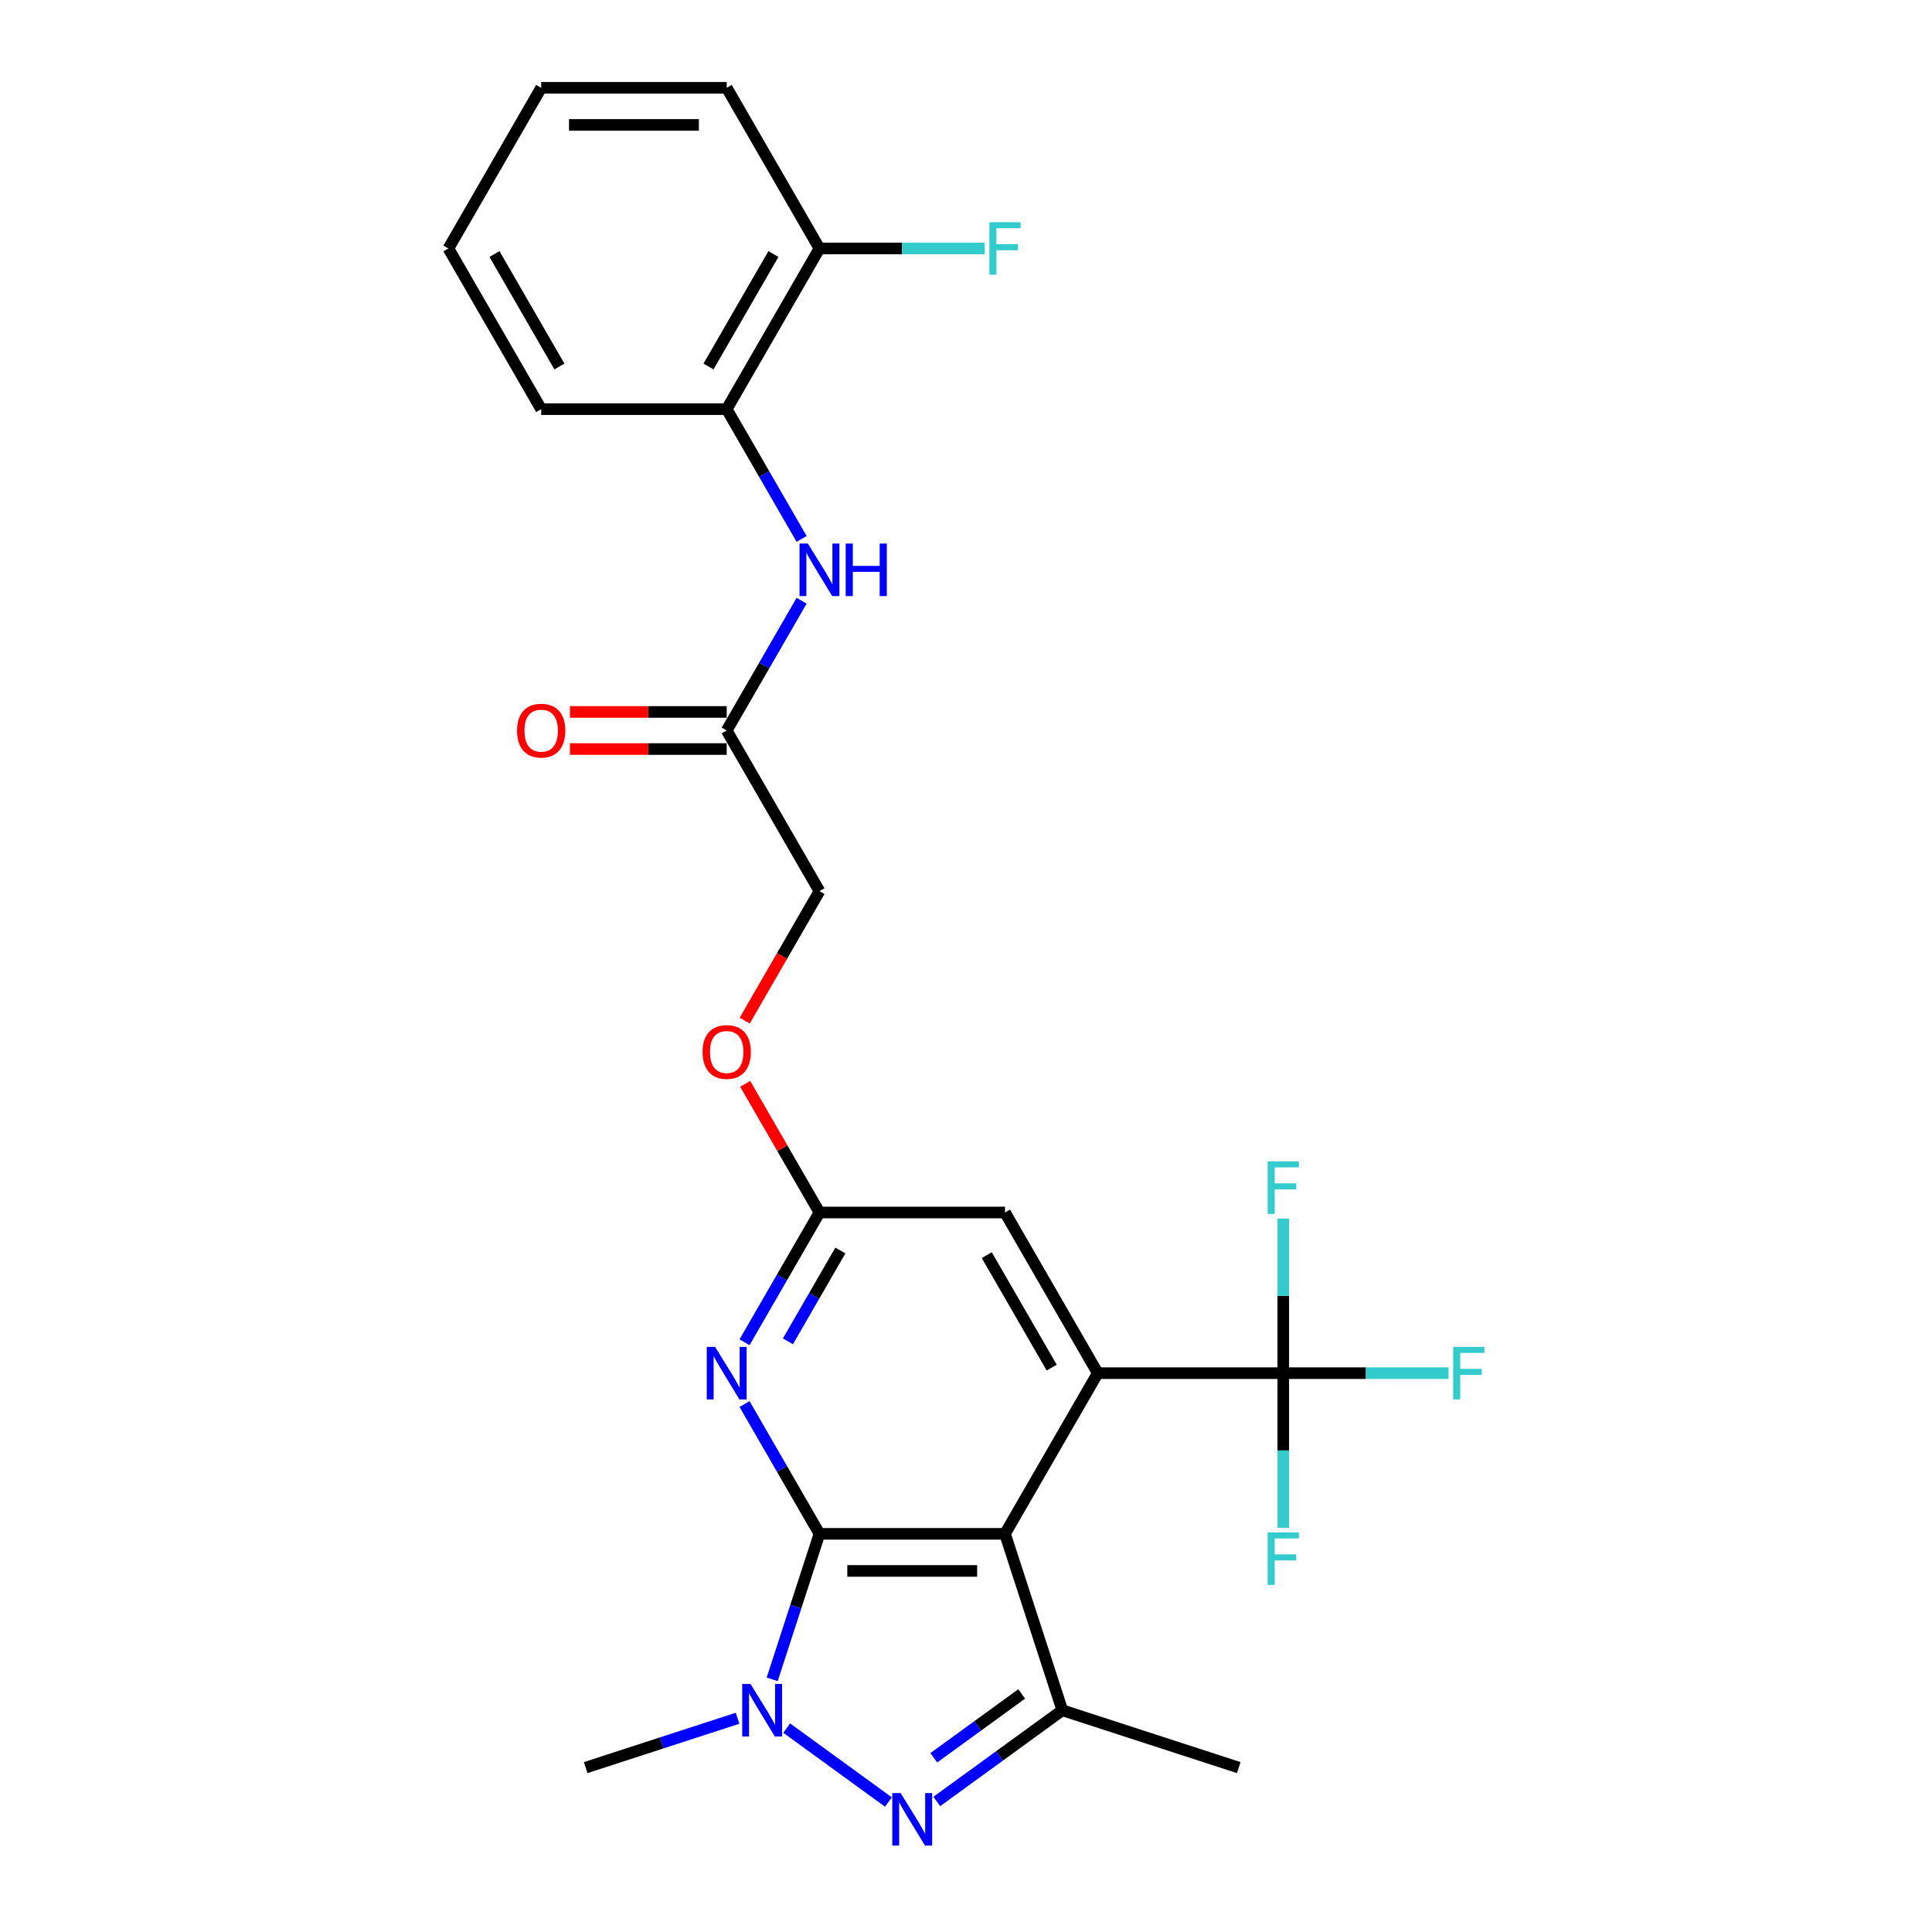 <?xml version='1.0' encoding='iso-8859-1'?>
<svg version='1.1' baseProfile='full'
              xmlns='http://www.w3.org/2000/svg'
                      xmlns:rdkit='http://www.rdkit.org/xml'
                      xmlns:xlink='http://www.w3.org/1999/xlink'
                  xml:space='preserve'
width='1000px' height='1000px' viewBox='0 0 1000 1000'>
<!-- END OF HEADER -->
<rect style='opacity:1.0;fill:#FFFFFF;stroke:none' width='1000' height='1000' x='0' y='0'> </rect>
<path class='bond-0' d='M 424.154,793.906 L 520.18,793.906' style='fill:none;fill-rule:evenodd;stroke:#000000;stroke-width:6px;stroke-linecap:butt;stroke-linejoin:miter;stroke-opacity:1' />
<path class='bond-0' d='M 438.558,813.111 L 505.776,813.111' style='fill:none;fill-rule:evenodd;stroke:#000000;stroke-width:6px;stroke-linecap:butt;stroke-linejoin:miter;stroke-opacity:1' />
<path class='bond-1' d='M 424.154,793.906 L 411.916,831.57' style='fill:none;fill-rule:evenodd;stroke:#000000;stroke-width:6px;stroke-linecap:butt;stroke-linejoin:miter;stroke-opacity:1' />
<path class='bond-1' d='M 411.916,831.57 L 399.678,869.234' style='fill:none;fill-rule:evenodd;stroke:#0000FF;stroke-width:6px;stroke-linecap:butt;stroke-linejoin:miter;stroke-opacity:1' />
<path class='bond-5' d='M 424.154,793.906 L 404.765,760.324' style='fill:none;fill-rule:evenodd;stroke:#000000;stroke-width:6px;stroke-linecap:butt;stroke-linejoin:miter;stroke-opacity:1' />
<path class='bond-5' d='M 404.765,760.324 L 385.377,726.743' style='fill:none;fill-rule:evenodd;stroke:#0000FF;stroke-width:6px;stroke-linecap:butt;stroke-linejoin:miter;stroke-opacity:1' />
<path class='bond-3' d='M 520.18,793.906 L 568.193,710.745' style='fill:none;fill-rule:evenodd;stroke:#000000;stroke-width:6px;stroke-linecap:butt;stroke-linejoin:miter;stroke-opacity:1' />
<path class='bond-4' d='M 520.18,793.906 L 549.854,885.232' style='fill:none;fill-rule:evenodd;stroke:#000000;stroke-width:6px;stroke-linecap:butt;stroke-linejoin:miter;stroke-opacity:1' />
<path class='bond-2' d='M 407.194,894.47 L 459.846,932.724' style='fill:none;fill-rule:evenodd;stroke:#0000FF;stroke-width:6px;stroke-linecap:butt;stroke-linejoin:miter;stroke-opacity:1' />
<path class='bond-19' d='M 381.766,889.363 L 342.46,902.135' style='fill:none;fill-rule:evenodd;stroke:#0000FF;stroke-width:6px;stroke-linecap:butt;stroke-linejoin:miter;stroke-opacity:1' />
<path class='bond-19' d='M 342.46,902.135 L 303.153,914.906' style='fill:none;fill-rule:evenodd;stroke:#000000;stroke-width:6px;stroke-linecap:butt;stroke-linejoin:miter;stroke-opacity:1' />
<path class='bond-26' d='M 484.881,932.438 L 517.367,908.835' style='fill:none;fill-rule:evenodd;stroke:#0000FF;stroke-width:6px;stroke-linecap:butt;stroke-linejoin:miter;stroke-opacity:1' />
<path class='bond-26' d='M 517.367,908.835 L 549.854,885.232' style='fill:none;fill-rule:evenodd;stroke:#000000;stroke-width:6px;stroke-linecap:butt;stroke-linejoin:miter;stroke-opacity:1' />
<path class='bond-26' d='M 483.338,909.82 L 506.079,893.298' style='fill:none;fill-rule:evenodd;stroke:#0000FF;stroke-width:6px;stroke-linecap:butt;stroke-linejoin:miter;stroke-opacity:1' />
<path class='bond-26' d='M 506.079,893.298 L 528.819,876.776' style='fill:none;fill-rule:evenodd;stroke:#000000;stroke-width:6px;stroke-linecap:butt;stroke-linejoin:miter;stroke-opacity:1' />
<path class='bond-6' d='M 568.193,710.745 L 664.22,710.745' style='fill:none;fill-rule:evenodd;stroke:#000000;stroke-width:6px;stroke-linecap:butt;stroke-linejoin:miter;stroke-opacity:1' />
<path class='bond-27' d='M 568.193,710.745 L 520.18,627.583' style='fill:none;fill-rule:evenodd;stroke:#000000;stroke-width:6px;stroke-linecap:butt;stroke-linejoin:miter;stroke-opacity:1' />
<path class='bond-27' d='M 544.359,707.873 L 510.75,649.66' style='fill:none;fill-rule:evenodd;stroke:#000000;stroke-width:6px;stroke-linecap:butt;stroke-linejoin:miter;stroke-opacity:1' />
<path class='bond-21' d='M 549.854,885.232 L 641.18,914.906' style='fill:none;fill-rule:evenodd;stroke:#000000;stroke-width:6px;stroke-linecap:butt;stroke-linejoin:miter;stroke-opacity:1' />
<path class='bond-7' d='M 385.377,694.747 L 404.765,661.165' style='fill:none;fill-rule:evenodd;stroke:#0000FF;stroke-width:6px;stroke-linecap:butt;stroke-linejoin:miter;stroke-opacity:1' />
<path class='bond-7' d='M 404.765,661.165 L 424.154,627.583' style='fill:none;fill-rule:evenodd;stroke:#000000;stroke-width:6px;stroke-linecap:butt;stroke-linejoin:miter;stroke-opacity:1' />
<path class='bond-7' d='M 407.826,694.275 L 421.398,670.768' style='fill:none;fill-rule:evenodd;stroke:#0000FF;stroke-width:6px;stroke-linecap:butt;stroke-linejoin:miter;stroke-opacity:1' />
<path class='bond-7' d='M 421.398,670.768 L 434.969,647.261' style='fill:none;fill-rule:evenodd;stroke:#000000;stroke-width:6px;stroke-linecap:butt;stroke-linejoin:miter;stroke-opacity:1' />
<path class='bond-15' d='M 664.22,710.745 L 706.99,710.745' style='fill:none;fill-rule:evenodd;stroke:#000000;stroke-width:6px;stroke-linecap:butt;stroke-linejoin:miter;stroke-opacity:1' />
<path class='bond-15' d='M 706.99,710.745 L 749.76,710.745' style='fill:none;fill-rule:evenodd;stroke:#33CCCC;stroke-width:6px;stroke-linecap:butt;stroke-linejoin:miter;stroke-opacity:1' />
<path class='bond-16' d='M 664.22,710.745 L 664.22,670.73' style='fill:none;fill-rule:evenodd;stroke:#000000;stroke-width:6px;stroke-linecap:butt;stroke-linejoin:miter;stroke-opacity:1' />
<path class='bond-16' d='M 664.22,670.73 L 664.22,630.716' style='fill:none;fill-rule:evenodd;stroke:#33CCCC;stroke-width:6px;stroke-linecap:butt;stroke-linejoin:miter;stroke-opacity:1' />
<path class='bond-17' d='M 664.22,710.745 L 664.22,750.759' style='fill:none;fill-rule:evenodd;stroke:#000000;stroke-width:6px;stroke-linecap:butt;stroke-linejoin:miter;stroke-opacity:1' />
<path class='bond-17' d='M 664.22,750.759 L 664.22,790.773' style='fill:none;fill-rule:evenodd;stroke:#33CCCC;stroke-width:6px;stroke-linecap:butt;stroke-linejoin:miter;stroke-opacity:1' />
<path class='bond-9' d='M 424.154,627.583 L 520.18,627.583' style='fill:none;fill-rule:evenodd;stroke:#000000;stroke-width:6px;stroke-linecap:butt;stroke-linejoin:miter;stroke-opacity:1' />
<path class='bond-13' d='M 424.154,627.583 L 404.932,594.29' style='fill:none;fill-rule:evenodd;stroke:#000000;stroke-width:6px;stroke-linecap:butt;stroke-linejoin:miter;stroke-opacity:1' />
<path class='bond-13' d='M 404.932,594.29 L 385.71,560.996' style='fill:none;fill-rule:evenodd;stroke:#FF0000;stroke-width:6px;stroke-linecap:butt;stroke-linejoin:miter;stroke-opacity:1' />
<path class='bond-8' d='M 414.917,310.936 L 395.529,344.518' style='fill:none;fill-rule:evenodd;stroke:#0000FF;stroke-width:6px;stroke-linecap:butt;stroke-linejoin:miter;stroke-opacity:1' />
<path class='bond-8' d='M 395.529,344.518 L 376.141,378.1' style='fill:none;fill-rule:evenodd;stroke:#000000;stroke-width:6px;stroke-linecap:butt;stroke-linejoin:miter;stroke-opacity:1' />
<path class='bond-11' d='M 414.917,278.94 L 395.529,245.359' style='fill:none;fill-rule:evenodd;stroke:#0000FF;stroke-width:6px;stroke-linecap:butt;stroke-linejoin:miter;stroke-opacity:1' />
<path class='bond-11' d='M 395.529,245.359 L 376.141,211.777' style='fill:none;fill-rule:evenodd;stroke:#000000;stroke-width:6px;stroke-linecap:butt;stroke-linejoin:miter;stroke-opacity:1' />
<path class='bond-10' d='M 376.141,378.1 L 424.154,461.261' style='fill:none;fill-rule:evenodd;stroke:#000000;stroke-width:6px;stroke-linecap:butt;stroke-linejoin:miter;stroke-opacity:1' />
<path class='bond-14' d='M 376.141,368.497 L 335.569,368.497' style='fill:none;fill-rule:evenodd;stroke:#000000;stroke-width:6px;stroke-linecap:butt;stroke-linejoin:miter;stroke-opacity:1' />
<path class='bond-14' d='M 335.569,368.497 L 294.998,368.497' style='fill:none;fill-rule:evenodd;stroke:#FF0000;stroke-width:6px;stroke-linecap:butt;stroke-linejoin:miter;stroke-opacity:1' />
<path class='bond-14' d='M 376.141,387.702 L 335.569,387.702' style='fill:none;fill-rule:evenodd;stroke:#000000;stroke-width:6px;stroke-linecap:butt;stroke-linejoin:miter;stroke-opacity:1' />
<path class='bond-14' d='M 335.569,387.702 L 294.998,387.702' style='fill:none;fill-rule:evenodd;stroke:#FF0000;stroke-width:6px;stroke-linecap:butt;stroke-linejoin:miter;stroke-opacity:1' />
<path class='bond-12' d='M 376.141,211.777 L 424.154,128.616' style='fill:none;fill-rule:evenodd;stroke:#000000;stroke-width:6px;stroke-linecap:butt;stroke-linejoin:miter;stroke-opacity:1' />
<path class='bond-12' d='M 366.71,189.7 L 400.319,131.487' style='fill:none;fill-rule:evenodd;stroke:#000000;stroke-width:6px;stroke-linecap:butt;stroke-linejoin:miter;stroke-opacity:1' />
<path class='bond-22' d='M 376.141,211.777 L 280.114,211.777' style='fill:none;fill-rule:evenodd;stroke:#000000;stroke-width:6px;stroke-linecap:butt;stroke-linejoin:miter;stroke-opacity:1' />
<path class='bond-20' d='M 424.154,128.616 L 466.924,128.616' style='fill:none;fill-rule:evenodd;stroke:#000000;stroke-width:6px;stroke-linecap:butt;stroke-linejoin:miter;stroke-opacity:1' />
<path class='bond-20' d='M 466.924,128.616 L 509.694,128.616' style='fill:none;fill-rule:evenodd;stroke:#33CCCC;stroke-width:6px;stroke-linecap:butt;stroke-linejoin:miter;stroke-opacity:1' />
<path class='bond-23' d='M 424.154,128.616 L 376.141,45.455' style='fill:none;fill-rule:evenodd;stroke:#000000;stroke-width:6px;stroke-linecap:butt;stroke-linejoin:miter;stroke-opacity:1' />
<path class='bond-18' d='M 385.466,528.27 L 404.81,494.766' style='fill:none;fill-rule:evenodd;stroke:#FF0000;stroke-width:6px;stroke-linecap:butt;stroke-linejoin:miter;stroke-opacity:1' />
<path class='bond-18' d='M 404.81,494.766 L 424.154,461.261' style='fill:none;fill-rule:evenodd;stroke:#000000;stroke-width:6px;stroke-linecap:butt;stroke-linejoin:miter;stroke-opacity:1' />
<path class='bond-24' d='M 280.114,211.777 L 232.101,128.616' style='fill:none;fill-rule:evenodd;stroke:#000000;stroke-width:6px;stroke-linecap:butt;stroke-linejoin:miter;stroke-opacity:1' />
<path class='bond-24' d='M 289.544,189.7 L 255.935,131.487' style='fill:none;fill-rule:evenodd;stroke:#000000;stroke-width:6px;stroke-linecap:butt;stroke-linejoin:miter;stroke-opacity:1' />
<path class='bond-28' d='M 376.141,45.455 L 280.114,45.455' style='fill:none;fill-rule:evenodd;stroke:#000000;stroke-width:6px;stroke-linecap:butt;stroke-linejoin:miter;stroke-opacity:1' />
<path class='bond-28' d='M 361.737,64.66 L 294.518,64.66' style='fill:none;fill-rule:evenodd;stroke:#000000;stroke-width:6px;stroke-linecap:butt;stroke-linejoin:miter;stroke-opacity:1' />
<path class='bond-25' d='M 232.101,128.616 L 280.114,45.455' style='fill:none;fill-rule:evenodd;stroke:#000000;stroke-width:6px;stroke-linecap:butt;stroke-linejoin:miter;stroke-opacity:1' />
<path  class='atom-2' d='M 388.469 871.635
L 397.38 886.039
Q 398.263 887.46, 399.685 890.034
Q 401.106 892.607, 401.183 892.761
L 401.183 871.635
L 404.793 871.635
L 404.793 898.83
L 401.067 898.83
L 391.503 883.081
Q 390.389 881.238, 389.198 879.125
Q 388.046 877.013, 387.7 876.36
L 387.7 898.83
L 384.167 898.83
L 384.167 871.635
L 388.469 871.635
' fill='#0000FF'/>
<path  class='atom-3' d='M 466.156 928.078
L 475.067 942.482
Q 475.95 943.903, 477.372 946.477
Q 478.793 949.05, 478.87 949.204
L 478.87 928.078
L 482.48 928.078
L 482.48 955.273
L 478.754 955.273
L 469.19 939.524
Q 468.076 937.681, 466.885 935.568
Q 465.733 933.455, 465.387 932.802
L 465.387 955.273
L 461.854 955.273
L 461.854 928.078
L 466.156 928.078
' fill='#0000FF'/>
<path  class='atom-6' d='M 370.129 697.147
L 379.041 711.551
Q 379.924 712.972, 381.345 715.546
Q 382.766 718.119, 382.843 718.273
L 382.843 697.147
L 386.454 697.147
L 386.454 724.342
L 382.728 724.342
L 373.164 708.594
Q 372.05 706.75, 370.859 704.637
Q 369.707 702.525, 369.361 701.872
L 369.361 724.342
L 365.827 724.342
L 365.827 697.147
L 370.129 697.147
' fill='#0000FF'/>
<path  class='atom-9' d='M 418.142 281.341
L 427.054 295.745
Q 427.937 297.166, 429.358 299.74
Q 430.78 302.313, 430.856 302.467
L 430.856 281.341
L 434.467 281.341
L 434.467 308.536
L 430.741 308.536
L 421.177 292.787
Q 420.063 290.944, 418.872 288.831
Q 417.72 286.718, 417.374 286.065
L 417.374 308.536
L 413.84 308.536
L 413.84 281.341
L 418.142 281.341
' fill='#0000FF'/>
<path  class='atom-9' d='M 437.732 281.341
L 441.419 281.341
L 441.419 292.903
L 455.324 292.903
L 455.324 281.341
L 459.011 281.341
L 459.011 308.536
L 455.324 308.536
L 455.324 295.975
L 441.419 295.975
L 441.419 308.536
L 437.732 308.536
L 437.732 281.341
' fill='#0000FF'/>
<path  class='atom-14' d='M 363.657 544.499
Q 363.657 537.969, 366.884 534.32
Q 370.11 530.671, 376.141 530.671
Q 382.171 530.671, 385.397 534.32
Q 388.624 537.969, 388.624 544.499
Q 388.624 551.106, 385.359 554.87
Q 382.094 558.596, 376.141 558.596
Q 370.148 558.596, 366.884 554.87
Q 363.657 551.144, 363.657 544.499
M 376.141 555.523
Q 380.289 555.523, 382.517 552.757
Q 384.783 549.953, 384.783 544.499
Q 384.783 539.16, 382.517 536.471
Q 380.289 533.744, 376.141 533.744
Q 371.992 533.744, 369.726 536.433
Q 367.498 539.121, 367.498 544.499
Q 367.498 549.992, 369.726 552.757
Q 371.992 555.523, 376.141 555.523
' fill='#FF0000'/>
<path  class='atom-15' d='M 267.631 378.176
Q 267.631 371.647, 270.857 367.998
Q 274.084 364.349, 280.114 364.349
Q 286.145 364.349, 289.371 367.998
Q 292.598 371.647, 292.598 378.176
Q 292.598 384.783, 289.333 388.547
Q 286.068 392.273, 280.114 392.273
Q 274.122 392.273, 270.857 388.547
Q 267.631 384.821, 267.631 378.176
M 280.114 389.2
Q 284.263 389.2, 286.49 386.435
Q 288.757 383.631, 288.757 378.176
Q 288.757 372.837, 286.49 370.149
Q 284.263 367.421, 280.114 367.421
Q 275.966 367.421, 273.7 370.11
Q 271.472 372.799, 271.472 378.176
Q 271.472 383.669, 273.7 386.435
Q 275.966 389.2, 280.114 389.2
' fill='#FF0000'/>
<path  class='atom-16' d='M 752.161 697.147
L 768.331 697.147
L 768.331 700.259
L 755.81 700.259
L 755.81 708.517
L 766.949 708.517
L 766.949 711.666
L 755.81 711.666
L 755.81 724.342
L 752.161 724.342
L 752.161 697.147
' fill='#33CCCC'/>
<path  class='atom-17' d='M 656.134 601.121
L 672.305 601.121
L 672.305 604.232
L 659.783 604.232
L 659.783 612.49
L 670.922 612.49
L 670.922 615.64
L 659.783 615.64
L 659.783 628.316
L 656.134 628.316
L 656.134 601.121
' fill='#33CCCC'/>
<path  class='atom-18' d='M 656.134 793.174
L 672.305 793.174
L 672.305 796.285
L 659.783 796.285
L 659.783 804.543
L 670.922 804.543
L 670.922 807.693
L 659.783 807.693
L 659.783 820.368
L 656.134 820.368
L 656.134 793.174
' fill='#33CCCC'/>
<path  class='atom-21' d='M 512.095 115.018
L 528.265 115.018
L 528.265 118.13
L 515.744 118.13
L 515.744 126.388
L 526.883 126.388
L 526.883 129.538
L 515.744 129.538
L 515.744 142.213
L 512.095 142.213
L 512.095 115.018
' fill='#33CCCC'/>
</svg>
